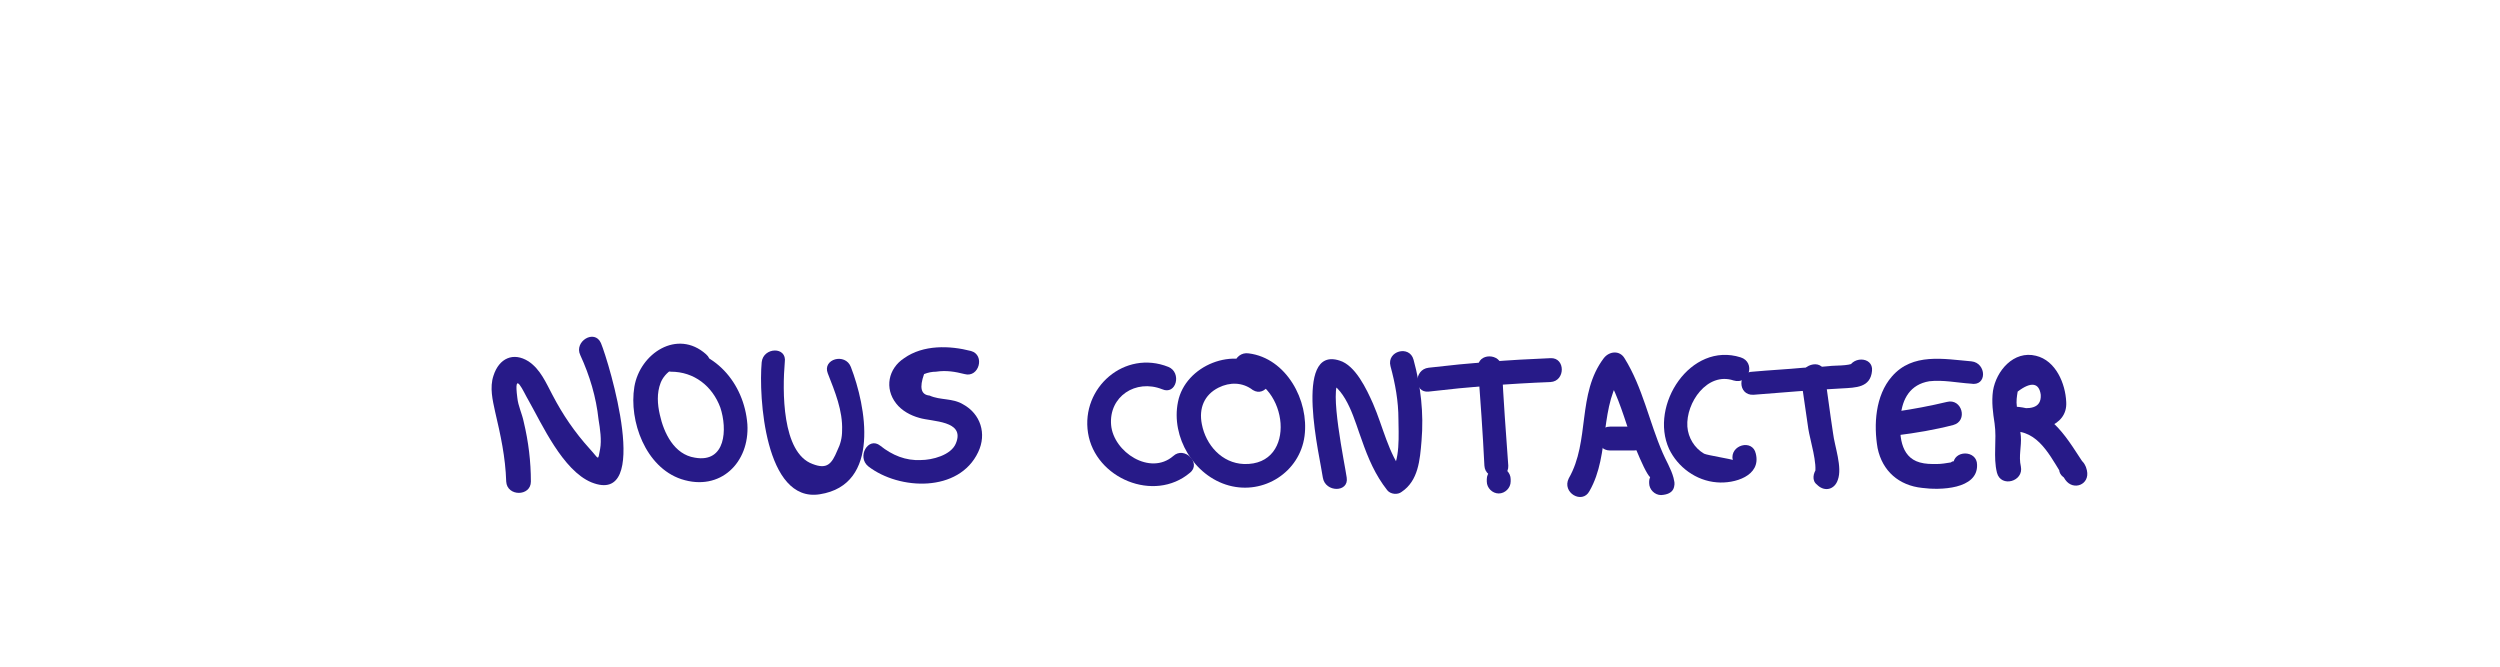 <?xml version="1.0" encoding="utf-8"?>
<!-- Generator: Adobe Illustrator 22.0.1, SVG Export Plug-In . SVG Version: 6.00 Build 0)  -->
<svg version="1.1" id="Calque_1" xmlns="http://www.w3.org/2000/svg" xmlns:xlink="http://www.w3.org/1999/xlink" x="0px" y="0px"
	 viewBox="0 0 314.1 83.8" style="enable-background:new 0 0 314.1 83.8;" xml:space="preserve">
<style type="text/css">
	.st0{fill:#271A88;}
</style>
<g>
	<g>
		<path class="st0" d="M189.8,60.5c0-0.1,0-0.2,0-0.3c0-0.8-0.7-1.5-1.5-1.5s-1.5,0.7-1.5,1.5c0,0.1,0,0.2,0,0.3
			c0,0.8,0.7,1.5,1.5,1.5S189.8,61.3,189.8,60.5L189.8,60.5z"/>
	</g>
</g>
<g>
	<g>
		<path class="st0" d="M238.3,54.7c2.4-0.3,4.8-0.7,7.1-1.3c1.9-0.5,1.1-3.4-0.8-2.9c-2.1,0.5-4.2,0.9-6.3,1.2
			C236.4,51.9,236.4,54.9,238.3,54.7L238.3,54.7z"/>
	</g>
</g>
<g>
	<g>
		<path class="st0" d="M247.7,45.4c-3.5-0.3-7.4-1.1-10,1.9c-2.1,2.4-2.3,6.1-1.8,9c0.6,2.9,2.7,4.7,5.6,5c2.2,0.3,7,0.2,6.9-2.9
			c0-1.9-3-1.9-3,0c0.3-0.4,0.1-0.6-0.3-0.3c-0.6,0.1-1.2,0.2-1.8,0.2c-0.7,0-1.4,0-2.1-0.2c-2.5-0.7-2.6-3.6-2.4-5.8s1.2-4,3.6-4.4
			c1.7-0.2,3.6,0.2,5.2,0.3C249.7,48.6,249.6,45.6,247.7,45.4L247.7,45.4z"/>
	</g>
</g>
<g>
	<g>
		<path class="st0" d="M253.9,58.6c-0.3-1.3,0.1-2.5,0-3.8c-0.1-1.2-0.4-2.5-0.5-3.7c-0.1-0.7,0-1.3,0.1-1.9
			c1.7-1.3,2.7-1.1,2.9,0.4c0.1,1.8-1.5,1.8-3.1,1.6c0,1,0,2,0,3c3.2,0.2,4.6,3.8,6.2,6.1c1,1.4,3.1,0.6,2.7-1.2
			c-0.2-0.8-0.5-1.2-1.2-1.6c-1.7-0.8-3.3,1.7-1.5,2.6c0-0.1-0.1-0.1-0.1-0.2c0.9-0.4,1.8-0.8,2.7-1.2c-2.3-3.4-4.2-7.3-8.8-7.6
			c-2-0.1-1.9,2.8,0,3c2.5,0.3,6.5-0.4,6.3-3.6c-0.1-2.3-1.3-5.2-3.8-5.8c-2.8-0.7-5,1.9-5.4,4.4c-0.2,1.4,0,2.8,0.2,4.1
			c0.3,2.1-0.2,4.2,0.3,6.2C251.4,61.3,254.3,60.5,253.9,58.6L253.9,58.6z"/>
	</g>
</g>
<g>
	<g>
		<path class="st0" d="M220.3,49.6c3.7-0.3,7.4-0.6,11.1-0.8c1.8-0.1,3.6-0.1,3.8-2.2c0.2-1.9-2.8-1.9-3,0c0,0.1,0,0.2,0,0.3
			c0.2-0.4,0.5-0.9,0.7-1.3c-0.6,0.4-2.5,0.3-3.1,0.4c-1.1,0.1-2.1,0.2-3.2,0.2c-2.1,0.2-4.2,0.3-6.4,0.5
			C218.3,46.7,218.3,49.7,220.3,49.6L220.3,49.6z"/>
	</g>
</g>
<g>
	<g>
		<path class="st0" d="M226.3,47.7c0.3,2.1,0.6,4.2,0.9,6.2c0.2,1.3,1.2,4.5,0.8,5.7c0.8-0.2,1.7-0.4,2.5-0.7l-0.1-0.1
			c0,0.7,0,1.4,0,2.1c0,0,0,0,0.1-0.1c1.2-1.5-0.9-3.6-2.1-2.1c0,0,0,0-0.1,0.1c-0.5,0.6-0.7,1.6,0,2.1l0.1,0.1
			c0.9,0.8,2.1,0.5,2.5-0.7c0.6-1.6-0.4-4.2-0.6-5.9c-0.4-2.6-0.7-5.1-1.1-7.7C228.9,45,226,45.8,226.3,47.7L226.3,47.7z"/>
	</g>
</g>
<g>
	<g>
		<path class="st0" d="M218.7,44.9c-6.3-2-11.5,6-9,11.5c1.1,2.3,3.4,4,6,4.2c2.2,0.2,5.6-0.8,4.9-3.6c-0.4-1.9-3.3-1.1-2.9,0.8
			c0-0.1-3.2-0.6-3.6-0.8c-1.2-0.7-2-2-2.1-3.4c-0.2-3,2.5-6.9,5.8-5.8C219.8,48.4,220.6,45.5,218.7,44.9L218.7,44.9z"/>
	</g>
</g>
<g>
	<g>
		<path class="st0" d="M202.3,56.6c1,0,2,0,3,0c1.9,0,1.9-3,0-3c-1,0-2,0-3,0C200.3,53.6,200.3,56.6,202.3,56.6L202.3,56.6z"/>
	</g>
</g>
<g>
	<g>
		<path class="st0" d="M199.7,61.7c2.7-4.7,1.1-10.8,4.4-15.1c-0.9,0-1.7,0-2.6,0c1.5,2.4,2.3,5,3.2,7.7c0.2,0.5,2.4,6.4,2.9,5.7
			c0.4-0.2,0.9-0.5,1.3-0.7c-0.1,0-0.1,0-0.2,0c0.5,0.5,1,1,1.5,1.5c0-0.1,0-0.1,0-0.2c-0.4,0.5-0.7,1-1.1,1.4c0.1,0,0.1,0,0.2,0
			c1.9-0.3,1.1-3.2-0.8-2.9c-0.1,0-0.1,0-0.2,0c-0.6,0.1-1.1,0.8-1.1,1.4c0,0.1,0,0.1,0,0.2c0,0.8,0.7,1.5,1.5,1.5
			c3.3-0.2,0.8-3.8,0.2-5.3c-1.7-3.9-2.5-8.2-4.8-11.9c-0.6-1-1.9-0.9-2.6,0c-3.4,4.5-1.7,10.4-4.4,15.1
			C196.2,61.9,198.8,63.4,199.7,61.7L199.7,61.7z"/>
	</g>
</g>
<g>
	<g>
		<path class="st0" d="M179.5,49.2c5.1-0.6,10.2-1,15.3-1.2c1.9-0.1,1.9-3.1,0-3c-5.1,0.2-10.2,0.6-15.3,1.2
			C177.6,46.4,177.6,49.4,179.5,49.2L179.5,49.2z"/>
	</g>
</g>
<g>
	<g>
		<path class="st0" d="M185.7,46.2c0.3,4.1,0.6,8.2,0.8,12.3c0.1,1.9,3.1,1.9,3,0c-0.3-4.1-0.6-8.2-0.8-12.3
			C188.6,44.3,185.6,44.3,185.7,46.2L185.7,46.2z"/>
	</g>
</g>
<g>
	<g>
		<path class="st0" d="M169.2,60c-0.2-1.5-2.3-11.4-0.9-12.1c-0.5,0-1,0-1.5,0c2.5,1.2,3.4,5,4.3,7.4c0.8,2.3,1.7,4.4,3.2,6.3
			c0.4,0.5,1.3,0.6,1.8,0.2c2.1-1.4,2.3-4,2.5-6.4c0.3-3.5-0.1-6.9-1-10.2c-0.5-1.9-3.4-1.1-2.9,0.8c0.6,2.2,1,4.4,1,6.7
			c0,1.5,0.3,5.6-1.1,6.6c0.6,0.1,1.2,0.2,1.8,0.2c-2-2.6-2.6-5.8-3.9-8.8c-0.8-1.8-2.2-4.8-4.2-5.4c-5.9-1.9-2.4,12.4-2.1,14.7
			C166.5,61.9,169.5,61.9,169.2,60L169.2,60z"/>
	</g>
</g>
<g>
	<g>
		<path class="st0" d="M158.9,46.3c-3.8-2.9-10-0.4-10.9,4.2c-0.9,4.4,2,9.3,6.4,10.5s8.9-1.7,9.5-6.2s-2.3-9.8-7-10.4
			c-1.9-0.3-2.7,2.6-0.8,2.9c5.7,0.8,7,11.2,0.2,11c-2.8-0.1-4.8-2.4-5.3-5c-0.4-2,0.3-3.7,2.1-4.6c1.4-0.7,3-0.7,4.3,0.3
			C159,50,160.5,47.4,158.9,46.3L158.9,46.3z"/>
	</g>
</g>
<g>
	<g>
		<path class="st0" d="M146.8,46.1c-5.5-2.2-11,2.6-10.1,8.3s8.3,8.8,12.8,5c1.5-1.2-0.7-3.4-2.1-2.1c-2.9,2.5-7.5-0.5-7.8-3.9
			c-0.3-3.6,3.1-5.8,6.4-4.5C147.8,49.7,148.5,46.8,146.8,46.1L146.8,46.1z"/>
	</g>
</g>
<g>
	<g>
		<path class="st0" d="M122,44.1c-2.7-0.7-6-0.8-8.4,0.9c-2,1.3-2.5,3.8-1,5.7c0.7,0.9,1.8,1.5,2.9,1.8c1.6,0.5,5.8,0.3,4.6,3.2
			c-0.6,1.5-3,2.1-4.4,2.1c-1.9,0.1-3.6-0.6-5.1-1.8s-3,1.4-1.5,2.6c3.9,3,11.4,3.3,13.8-1.8c1.1-2.3,0.3-4.8-1.9-6
			c-1.3-0.8-2.9-0.5-4.2-1.1c-1.1-0.1-1.3-1-0.7-2.7c0.5-0.2,1-0.3,1.5-0.3c1.3-0.2,2.4,0,3.6,0.3C123,47.5,123.8,44.6,122,44.1
			L122,44.1z"/>
	</g>
</g>
<g>
	<g>
		<path class="st0" d="M95.7,45.5c-0.4,4.3,0.4,17.7,7.3,16.6c7.7-1.2,5.8-11.1,3.9-16c-0.7-1.8-3.6-1-2.9,0.8
			c0.9,2.3,1.9,4.7,1.8,7.2c0,0.9-0.2,1.7-0.6,2.5c-0.7,1.7-1.3,2.4-3.1,1.7c-3.9-1.4-3.8-9.3-3.5-12.8
			C98.9,43.5,95.9,43.6,95.7,45.5L95.7,45.5z"/>
	</g>
</g>
<g>
	<g>
		<path class="st0" d="M88.7,44.5c-3.6-3.2-8.3-0.1-9,4.1c-0.7,4.3,1.4,10.1,5.9,11.6c4.9,1.6,8.6-2.1,8.3-6.9
			c-0.4-5.2-4.2-9.6-9.6-9.6c-1.9,0-1.9,3,0,3c2.9,0,5.2,1.8,6.2,4.5c0.9,2.7,0.7,7-3.2,6.3c-2.6-0.4-3.9-3.1-4.4-5.4
			c-0.3-1.3-0.4-2.7,0.1-4s2.2-2.7,3.7-1.5C88.1,47.9,90.2,45.8,88.7,44.5L88.7,44.5z"/>
	</g>
</g>
<g>
	<g>
		<path class="st0" d="M66.7,60.5c0-2.5-0.3-5-0.9-7.5c-0.2-1-0.7-2-0.8-3c-0.5-3.8,0.8-0.7,1.4,0.3c1.7,3,4.3,8.8,7.9,10.3
			c7.7,3.1,2.2-15.1,1.2-17.5c-0.8-1.8-3.4-0.2-2.6,1.5c1.2,2.6,2,5.3,2.3,8.1c0.2,1.2,0.4,2.6,0.2,3.7c-0.3,1.6-0.1,1.3-1.3,0
			c-1.9-2.1-3.4-4.3-4.7-6.8c-0.8-1.5-1.5-3.2-3-4.2c-1.9-1.2-3.7-0.4-4.4,1.8c-0.5,1.5-0.1,3.1,0.2,4.5c0.7,3,1.3,5.7,1.4,8.8
			C63.7,62.4,66.7,62.4,66.7,60.5L66.7,60.5z"/>
	</g>
</g>
</svg>
